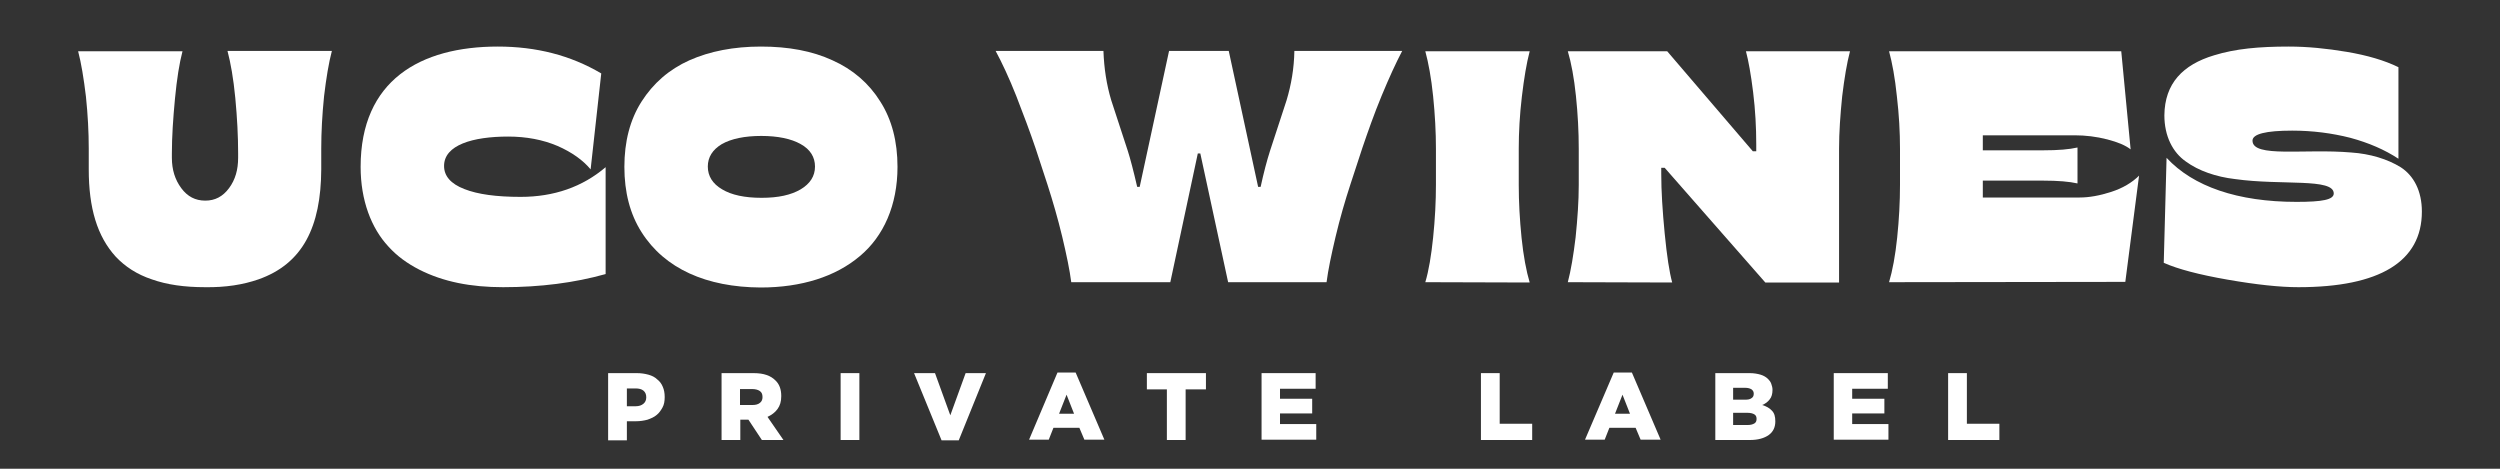 <?xml version="1.0" encoding="utf-8"?>
<!-- Generator: Adobe Illustrator 23.0.3, SVG Export Plug-In . SVG Version: 6.00 Build 0)  -->
<svg version="1.1" id="Layer_1" xmlns="http://www.w3.org/2000/svg" xmlns:xlink="http://www.w3.org/1999/xlink" x="0px" y="0px"
	 viewBox="0 0 800 150" style="enable-background:new 0 0 800 150;" xml:space="preserve">
<rect x="0" y="0" width="800" height="150" fill="#333333" stroke="none"/>
<style type="text/css">
	.st0{clip-path:url(#SVGID_2_);}
	.st1{fill:#FFFFFF;}
</style>
<g>
	<defs>
		<rect id="SVGID_1_" x="25" y="14.8" width="750" height="126.1"/>
	</defs>
	<clipPath id="SVGID_2_">
		<use xlink:href="#SVGID_1_"  style="overflow:visible;"/>
	</clipPath>
	<g class="st0">
		<path class="st1" d="M194.6,119.4h9.2c1.4,0,2.6,0.2,3.7,0.5c1.1,0.3,2.1,0.8,2.8,1.5c0.8,0.6,1.4,1.4,1.8,2.4
			c0.4,0.9,0.6,2,0.6,3.2v0.1c0,1.3-0.2,2.4-0.7,3.3c-0.5,0.9-1.1,1.8-1.9,2.4c-0.8,0.7-1.8,1.1-2.9,1.5c-1.1,0.3-2.4,0.5-3.7,0.5
			h-2.9v6.1h-6L194.6,119.4L194.6,119.4z M203.4,130c1.1,0,1.9-0.3,2.5-0.8c0.6-0.5,0.9-1.2,0.9-2v-0.1c0-0.9-0.3-1.6-0.9-2.1
			c-0.6-0.5-1.5-0.7-2.5-0.7h-2.8v5.7L203.4,130L203.4,130z"/>
		<path class="st1" d="M230.9,119.4h10.2c1.7,0,3.1,0.2,4.2,0.6c1.2,0.4,2.1,1,2.8,1.7c1.3,1.2,1.9,2.9,1.9,5v0.1
			c0,1.7-0.4,3-1.2,4.1c-0.8,1.1-1.9,1.9-3.2,2.5l5.1,7.4h-6.9l-4.3-6.5h-2.6v6.5h-6L230.9,119.4L230.9,119.4z M240.8,129.6
			c1,0,1.8-0.2,2.4-0.7c0.6-0.5,0.8-1.1,0.8-1.8V127c0-0.9-0.3-1.5-0.9-1.9c-0.6-0.4-1.4-0.6-2.4-0.6h-3.9v5.1L240.8,129.6
			L240.8,129.6z"/>
		<path class="st1" d="M269,119.4h6v21.4h-6V119.4z"/>
		<path class="st1" d="M292.5,119.4h6.7l4.9,13.5l4.9-13.5h6.5l-8.7,21.5h-5.5L292.5,119.4z"/>
		<path class="st1" d="M338.4,119.2h5.8l9.2,21.5H347l-1.6-3.8h-8.3l-1.5,3.8h-6.3L338.4,119.2z M343.7,132.4l-2.4-6.1l-2.4,6.1
			H343.7z"/>
		<path class="st1" d="M373.5,124.6H367v-5.2h18.9v5.2h-6.5v16.2h-6V124.6z"/>
		<path class="st1" d="M403.7,119.4H421v5h-11.4v3.2h10.3v4.7h-10.3v3.4h11.6v5h-17.5V119.4z"/>
		<path class="st1" d="M473.9,119.4h6v16.2h10.4v5.2h-16.4V119.4z"/>
		<path class="st1" d="M516.4,119.2h5.8l9.2,21.5h-6.4l-1.6-3.8H515l-1.5,3.8h-6.3L516.4,119.2z M521.6,132.4l-2.4-6.1l-2.4,6.1
			H521.6z"/>
		<path class="st1" d="M548.9,119.4h11c1.3,0,2.5,0.2,3.5,0.5c1,0.3,1.8,0.8,2.4,1.4c0.4,0.4,0.8,0.9,1,1.5c0.2,0.6,0.4,1.2,0.4,1.9
			v0.1c0,1.2-0.3,2.3-0.9,3c-0.6,0.8-1.4,1.4-2.4,1.8c1.3,0.4,2.4,1,3.1,1.8c0.8,0.8,1.1,1.9,1.1,3.4v0.1c0,1.8-0.7,3.3-2.1,4.3
			c-1.4,1-3.4,1.6-6,1.6h-11.1V119.4z M558.4,127.9c0.9,0,1.6-0.1,2.1-0.5c0.5-0.3,0.7-0.8,0.7-1.4V126c0-0.6-0.2-1-0.7-1.4
			c-0.5-0.3-1.1-0.5-2-0.5h-3.9v3.8L558.4,127.9L558.4,127.9z M559.3,136c0.9,0,1.6-0.2,2.1-0.5c0.5-0.3,0.7-0.8,0.7-1.4V134
			c0-0.6-0.2-1.1-0.7-1.4c-0.5-0.3-1.2-0.5-2.2-0.5h-4.6v3.9L559.3,136L559.3,136z"/>
		<path class="st1" d="M586.8,119.4h17.3v5h-11.4v3.2H603v4.7h-10.3v3.4h11.6v5h-17.5V119.4z"/>
		<path class="st1" d="M623.4,119.4h6v16.2h10.4v5.2h-16.4V119.4z"/>
		<path class="st1" d="M65.6,91.9c-6.6,0-12.2-0.8-17-2.5c-4.8-1.6-8.6-4.1-11.6-7.3c-5.9-6.5-8.6-15.5-8.6-27.9v-6.7
			c0-5.2-0.3-10.8-0.9-16.6C26.8,25.1,26,20.2,25,16.4h33.4c-1,3.8-1.8,8.8-2.4,15.1c-0.6,6.3-1,12.2-1,17.6v1.4c0,3.8,1,7,3,9.7
			c2,2.7,4.5,4,7.7,4c3.1,0,5.6-1.3,7.6-4c2-2.7,2.9-5.9,2.9-9.7V49c0-5.4-0.3-11.2-0.9-17.6c-0.6-6.3-1.5-11.3-2.5-15.1h33.4
			c-1,3.8-1.8,8.6-2.5,14.5c-0.6,5.9-0.9,11.5-0.9,16.7v6.7c-0.1,18.4-5.9,30.2-20.1,35.2C77.8,91.1,72.2,92,65.6,91.9L65.6,91.9z"
			/>
		<path class="st1" d="M134.2,86.3c-3.9-2-7.2-4.4-9.9-7.4c-5.5-5.9-8.9-14.8-8.9-25.5c0-27.7,19.1-38.5,43.9-38.5
			c12.3,0,23.3,2.8,33.1,8.6L189,54.2c-2.4-2.9-6-5.5-10.6-7.5c-4.7-2-10-3-15.8-3c-11.3,0-20.5,2.7-20.5,9.4c0,3.2,2.1,5.7,6.5,7.4
			c4.3,1.7,10.3,2.5,18,2.5c10.7,0,19.8-3.2,27.2-9.5v34.2c-10,2.8-20.9,4.2-32.8,4.2C150.7,91.9,141.9,90.2,134.2,86.3L134.2,86.3z
			"/>
		<path class="st1" d="M205.3,74.3c-3.7-5.8-5.5-12.8-5.5-20.9s1.8-15.1,5.5-20.9c3.7-5.8,8.8-10.3,15.3-13.2
			c6.5-2.9,14.2-4.4,22.9-4.4c8.8,0,16.4,1.4,22.9,4.4c6.5,2.9,11.7,7.4,15.3,13.2c3.7,5.8,5.5,12.8,5.5,20.9
			c0,12.2-4.4,22.2-12.1,28.6c-7.7,6.5-18.6,10-31.7,10C226.1,91.9,212.7,86,205.3,74.3L205.3,74.3z M256.2,60.6
			c3-1.8,4.6-4.2,4.6-7.3c0-3-1.5-5.5-4.6-7.2c-3-1.7-7.3-2.6-12.6-2.6s-9.6,0.9-12.6,2.6c-3,1.8-4.5,4.2-4.5,7.2
			c0,3,1.5,5.5,4.6,7.3c3,1.8,7.2,2.7,12.6,2.7S253.1,62.4,256.2,60.6z"/>
		<path class="st1" d="M342.8,90.3c-0.5-3.9-1.5-8.7-2.9-14.6c-1.4-5.8-3-11.3-4.7-16.6l-3.8-11.6c-1.8-5.3-3.9-10.9-6.2-16.8
			c-2.3-5.8-4.6-10.7-6.6-14.4h34.5c0.2,5.6,1,10.8,2.5,15.8l5.3,16.2c0.8,2.5,1.8,6.3,3,11.5h0.8l9.4-43.5h19.1l9.4,43.5h0.8
			c1-4.6,2-8.4,3-11.5l5.3-16.2c1.5-5,2.4-10.2,2.5-15.8h34.5c-2,3.8-4.2,8.6-6.6,14.4c-2.4,5.8-4.4,11.5-6.2,16.8l-3.8,11.6
			c-1.7,5.2-3.3,10.7-4.7,16.6c-1.4,5.9-2.4,10.7-2.9,14.6H393l-8.9-41.2h-0.8l-8.8,41.2H342.8z"/>
		<path class="st1" d="M456.1,90.3c1.1-3.7,1.9-8.5,2.5-14.3c0.6-5.8,0.9-11.5,0.9-16.9V47.6c0-5.3-0.3-10.9-0.9-16.8
			c-0.6-5.9-1.5-10.7-2.5-14.4h33.4c-1,3.8-1.8,8.6-2.5,14.5c-0.7,5.9-1,11.5-1,16.7v11.6c0,5.4,0.3,11,0.9,16.9
			c0.6,5.8,1.5,10.6,2.6,14.3L456.1,90.3L456.1,90.3z"/>
		<path class="st1" d="M501.7,90.3c1-3.8,1.8-8.6,2.5-14.4c0.6-5.9,1-11.5,1-16.7V47.6c0-5.5-0.3-11.1-0.9-16.9
			c-0.6-5.8-1.5-10.6-2.6-14.3h31.8l27.4,32h1.1v-2.2c0-5.4-0.3-11-1-16.7c-0.7-5.7-1.5-10.1-2.3-13.1H592c-1,3.8-1.8,8.6-2.5,14.4
			c-0.6,5.9-1,11.5-1,16.8v42.8h-23.6l-32.2-36.7h-1.1v1.9c0,5.6,0.4,11.9,1.1,19.1c0.7,7.2,1.5,12.4,2.4,15.7L501.7,90.3
			L501.7,90.3z"/>
		<path class="st1" d="M604.5,90.3c1.1-3.7,2-8.5,2.6-14.3c0.6-5.8,0.9-11.4,0.9-16.9V47.6c0-5.3-0.3-10.8-1-16.8
			c-0.6-5.9-1.5-10.7-2.5-14.4h74.3l3,31.4c-1.5-1.2-4-2.3-7.5-3.2c-3.5-0.9-7-1.3-10.3-1.3h-29.5v4.8h19.4c4.7,0,8.3-0.3,10.9-0.9
			v11.5c-2.6-0.6-6.3-0.9-10.9-0.9h-19.4v5.4h31c3,0,6.4-0.6,10.1-1.8c3.7-1.2,6.7-3,8.9-5.2l-4.4,34L604.5,90.3L604.5,90.3z"/>
		<path class="st1" d="M712.9,89.5c-9.2-1.6-16-3.4-20.5-5.4l0.9-33.6c8.5,9.2,22.8,14.1,41.6,14.1c8.3,0,11.9-0.7,11.9-2.7
			c0-5-16.7-2.5-31.6-4.6c-6-0.7-11.6-2.6-15.7-5.6c-4.2-2.9-6.9-8.1-6.9-14.8c0.1-10.2,5.9-16.2,15.9-19.2
			c6.8-2.1,14.3-2.8,23.9-2.8c5.9,0,12.1,0.6,18.6,1.7c6.5,1.1,12,2.7,16.5,4.9v29.3c-4.4-2.9-9.5-5.1-15.4-6.7
			c-5.9-1.5-12.1-2.3-18.6-2.3c-8.5,0-12.7,1.1-12.7,3.2c0,5.6,16.7,2.5,31.6,3.8c6,0.4,11.6,2.1,15.8,4.7c4.2,2.7,6.8,7.6,6.8,14.2
			c0,16-13.5,24.2-39.5,24.2C729.6,91.9,722.1,91.1,712.9,89.5L712.9,89.5z"/>
	</g>
</g>
</svg>
